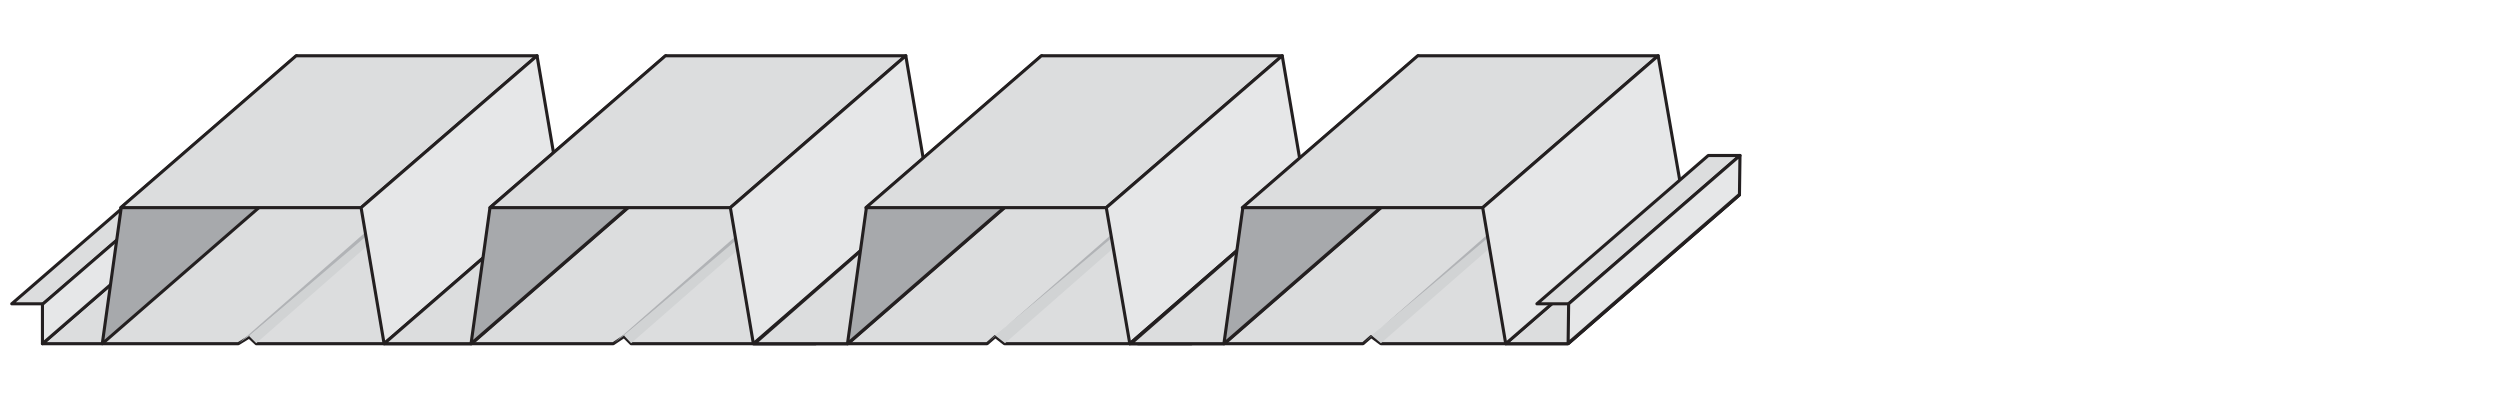 <?xml version="1.0" encoding="utf-8"?>
<!-- Generator: Adobe Illustrator 27.9.6, SVG Export Plug-In . SVG Version: 9.03 Build 54986)  -->
<svg version="1.1" id="b" xmlns="http://www.w3.org/2000/svg" xmlns:xlink="http://www.w3.org/1999/xlink" x="0px" y="0px"
	 viewBox="0 0 488.8 77.1" style="enable-background:new 0 0 488.8 77.1;" xml:space="preserve">
<style type="text/css">
	.st0{fill:#DCDDDE;stroke:#231F20;stroke-width:0.608;stroke-linecap:round;stroke-linejoin:round;}
	.st1{fill:#B1B3B6;}
	.st2{fill:#D1D3D4;}
	.st3{fill:#E6E7E8;stroke:#231F20;stroke-width:0.608;stroke-linecap:round;stroke-linejoin:round;}
	.st4{fill:#A7A9AC;stroke:#231F20;stroke-width:0.608;stroke-linecap:round;stroke-linejoin:round;}
	.st5{fill:#BCBEC0;stroke:#231F20;stroke-width:0.608;stroke-linecap:round;stroke-linejoin:round;}
	.st6{fill:none;}
</style>
<polygon class="st0" points="254.4,38.1 41.8,38.1 8.3,67.2 46.6,67.2 48.7,65.9 50.1,67.2 119.9,67.2 122,65.8 123.4,67.2 
	193,67.2 194.6,65.8 196.4,67.2 220.9,67.2 "/>
<polygon class="st1" points="86,34.4 84,34.4 46.7,67.1 48.7,65.7 "/>
<polygon class="st2" points="87.4,34.4 85.4,34.4 48.7,65.7 50.1,67.1 "/>
<polygon class="st1" points="159.4,34.4 157.3,34.4 120,67.1 122,65.6 "/>
<polygon class="st2" points="160.8,34.4 158.7,34.4 122,65.6 123.4,67.1 "/>
<polygon class="st1" points="232.4,34.4 230.4,34.4 193,67.1 194.6,65.6 "/>
<polygon class="st2" points="233.8,34.4 231.8,34.4 194.6,65.6 196.5,67.1 "/>
<polygon class="st0" points="42,30.4 35.8,30.4 2.3,59.4 8.5,59.4 "/>
<polygon class="st3" points="42,38 42,30.4 8.3,59.5 8.3,67.2 "/>
<polygon class="st4" points="54.3,37.4 58,10.9 23.7,40.6 20,67.2 "/>
<polygon class="st0" points="105,10.9 57.9,10.9 23.6,40.6 70.6,40.6 "/>
<polygon class="st3" points="109.5,37.4 105,10.9 70.6,40.6 75.1,67.2 "/>
<polygon class="st0" points="125.7,38.1 108.7,38.1 75.1,67.2 92.2,67.2 "/>
<polygon class="st4" points="126.4,37.4 130.2,10.9 95.8,40.6 92.1,67.2 "/>
<polygon class="st5" points="193,38.1 180.8,38.1 147.3,67.2 159.5,67.2 "/>
<polygon class="st0" points="177.1,10.9 130.1,10.9 95.8,40.6 142.8,40.6 "/>
<polygon class="st3" points="181.6,37.4 177.1,10.9 142.8,40.6 147.3,67.2 "/>
<polygon class="st0" points="199.3,38.1 180.8,38.1 147.5,67.2 165.8,67.2 "/>
<polygon class="st4" points="200,37.4 203.7,10.9 169.4,40.6 165.7,67.2 "/>
<polygon class="st0" points="254.4,38.1 254.4,38.1 220.9,67.2 220.9,67.2 "/>
<polygon class="st0" points="250.7,10.9 203.6,10.9 169.3,40.6 216.3,40.6 "/>
<polygon class="st3" points="255.2,37.4 250.7,10.9 216.3,40.6 220.9,67.2 "/>
<polygon class="st0" points="340.1,38.1 256,38.1 222.5,67.2 266.5,67.2 268.1,65.8 270,67.2 306.6,67.2 "/>
<polygon class="st1" points="306,34.4 303.9,34.4 266.6,67.1 268.2,65.6 "/>
<polygon class="st2" points="307.4,34.4 305.3,34.4 268.2,65.6 270,67.1 "/>
<polygon class="st5" points="266.5,38.1 254.4,38.1 220.9,67.2 233,67.2 "/>
<polygon class="st0" points="272.9,38.1 254.4,38.1 221.1,67.2 239.4,67.2 "/>
<polygon class="st4" points="273.6,37.4 277.3,10.9 243,40.6 239.3,67.2 "/>
<polygon class="st0" points="340.1,38.1 327.9,38.1 294.4,67.2 306.6,67.2 "/>
<polygon class="st0" points="324.2,10.9 277.2,10.9 242.9,40.6 289.9,40.6 "/>
<polygon class="st3" points="328.8,37.4 324.2,10.9 289.9,40.6 294.4,67.2 "/>
<polygon class="st0" points="340.2,30.4 334,30.4 300.5,59.4 306.7,59.4 "/>
<polygon class="st3" points="340.1,38 340.2,30.4 306.7,59.4 306.6,67.1 "/>
<rect x="-0.2" y="-0.5" class="st6" width="488.7" height="77.6"/>
</svg>
